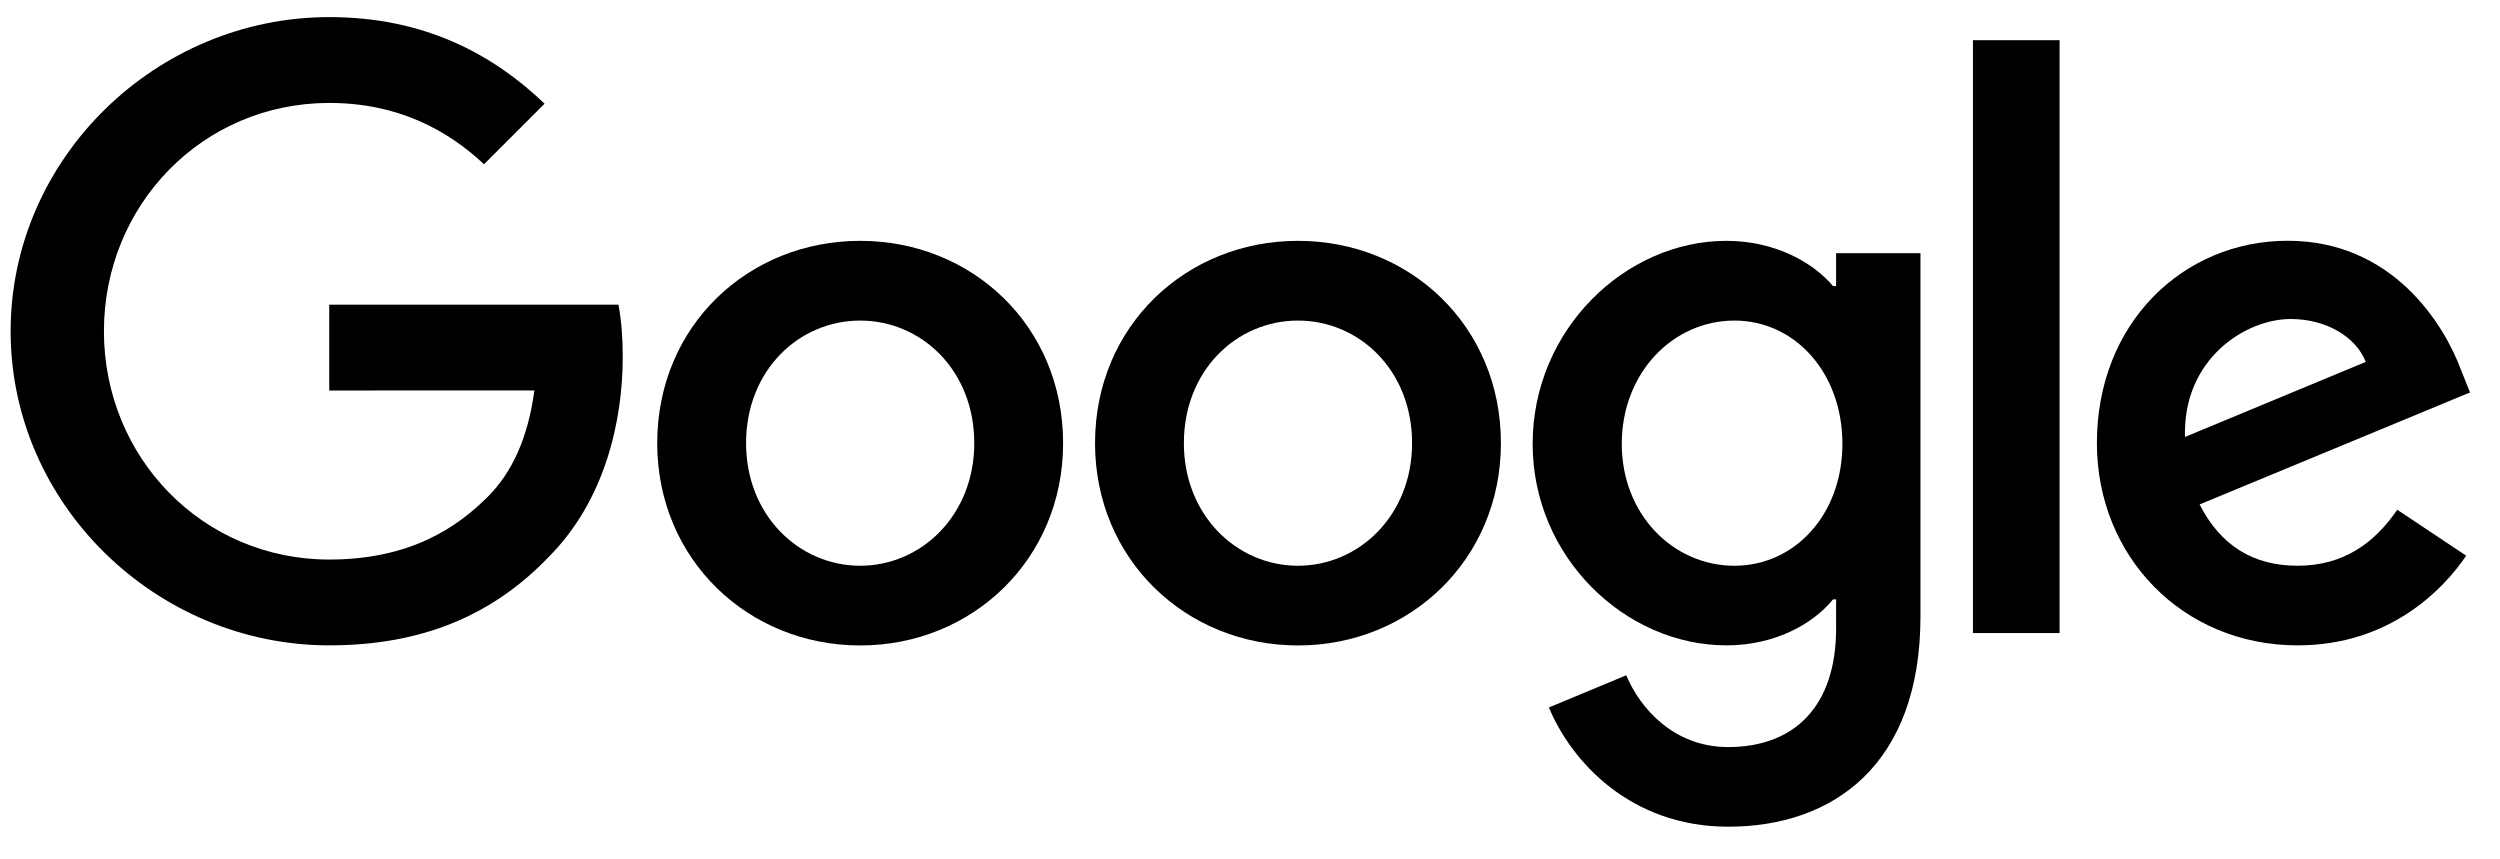 <svg width="131" height="45" viewBox="0 0 131 45" fill="none" xmlns="http://www.w3.org/2000/svg">
<g clip-path="url(#clip0)">
<path d="M55.707 23.221C55.707 29.324 50.932 33.822 45.073 33.822C39.213 33.822 34.438 29.324 34.438 23.221C34.438 17.075 39.213 12.62 45.073 12.62C50.932 12.62 55.707 17.075 55.707 23.221ZM51.052 23.221C51.052 19.407 48.284 16.798 45.073 16.798C41.861 16.798 39.094 19.407 39.094 23.221C39.094 26.997 41.861 29.645 45.073 29.645C48.284 29.645 51.052 26.992 51.052 23.221Z" fill="black"/>
<path d="M78.648 23.221C78.648 29.324 73.874 33.822 68.014 33.822C62.154 33.822 57.38 29.324 57.38 23.221C57.38 17.08 62.154 12.62 68.014 12.62C73.874 12.62 78.648 17.075 78.648 23.221ZM73.993 23.221C73.993 19.407 71.226 16.798 68.014 16.798C64.802 16.798 62.035 19.407 62.035 23.221C62.035 26.997 64.802 29.645 68.014 29.645C71.226 29.645 73.993 26.992 73.993 23.221Z" fill="black"/>
<path d="M100.633 13.261V32.292C100.633 40.121 96.016 43.319 90.558 43.319C85.42 43.319 82.328 39.882 81.162 37.072L85.215 35.385C85.936 37.11 87.705 39.146 90.553 39.146C94.047 39.146 96.212 36.991 96.212 32.933V31.408H96.05C95.008 32.694 93 33.817 90.467 33.817C85.167 33.817 80.311 29.2 80.311 23.259C80.311 17.276 85.167 12.62 90.467 12.62C92.996 12.62 95.003 13.743 96.05 14.991H96.212V13.266H100.633V13.261ZM96.542 23.259C96.542 19.527 94.052 16.798 90.883 16.798C87.671 16.798 84.981 19.527 84.981 23.259C84.981 26.954 87.671 29.645 90.883 29.645C94.052 29.645 96.542 26.954 96.542 23.259Z" fill="black"/>
<path d="M107.922 2.106V33.172H103.382V2.106H107.922Z" fill="black"/>
<path d="M125.616 26.71L129.229 29.119C128.063 30.844 125.252 33.817 120.396 33.817C114.374 33.817 109.877 29.162 109.877 23.216C109.877 16.912 114.413 12.616 119.875 12.616C125.377 12.616 128.067 16.994 128.947 19.36L129.43 20.564L115.259 26.433C116.344 28.56 118.031 29.645 120.396 29.645C122.767 29.645 124.411 28.479 125.616 26.71ZM114.494 22.896L123.967 18.963C123.446 17.639 121.878 16.716 120.033 16.716C117.667 16.716 114.374 18.805 114.494 22.896Z" fill="black"/>
<path d="M17.252 20.463V15.966H32.407C32.555 16.75 32.632 17.677 32.632 18.681C32.632 22.055 31.709 26.227 28.736 29.2C25.845 32.211 22.151 33.817 17.256 33.817C8.185 33.817 0.557 26.428 0.557 17.357C0.557 8.285 8.185 0.896 17.256 0.896C22.275 0.896 25.85 2.866 28.536 5.432L25.362 8.606C23.436 6.799 20.827 5.394 17.252 5.394C10.627 5.394 5.446 10.732 5.446 17.357C5.446 23.981 10.627 29.32 17.252 29.32C21.548 29.32 23.995 27.594 25.563 26.027C26.834 24.755 27.671 22.939 28 20.459L17.252 20.463Z" fill="black"/>
</g>
<defs>
<clipPath id="clip0">
<rect width="130" height="43.971" fill="white" transform="translate(0.385 0.672)"/>
</clipPath>
</defs>
</svg>
